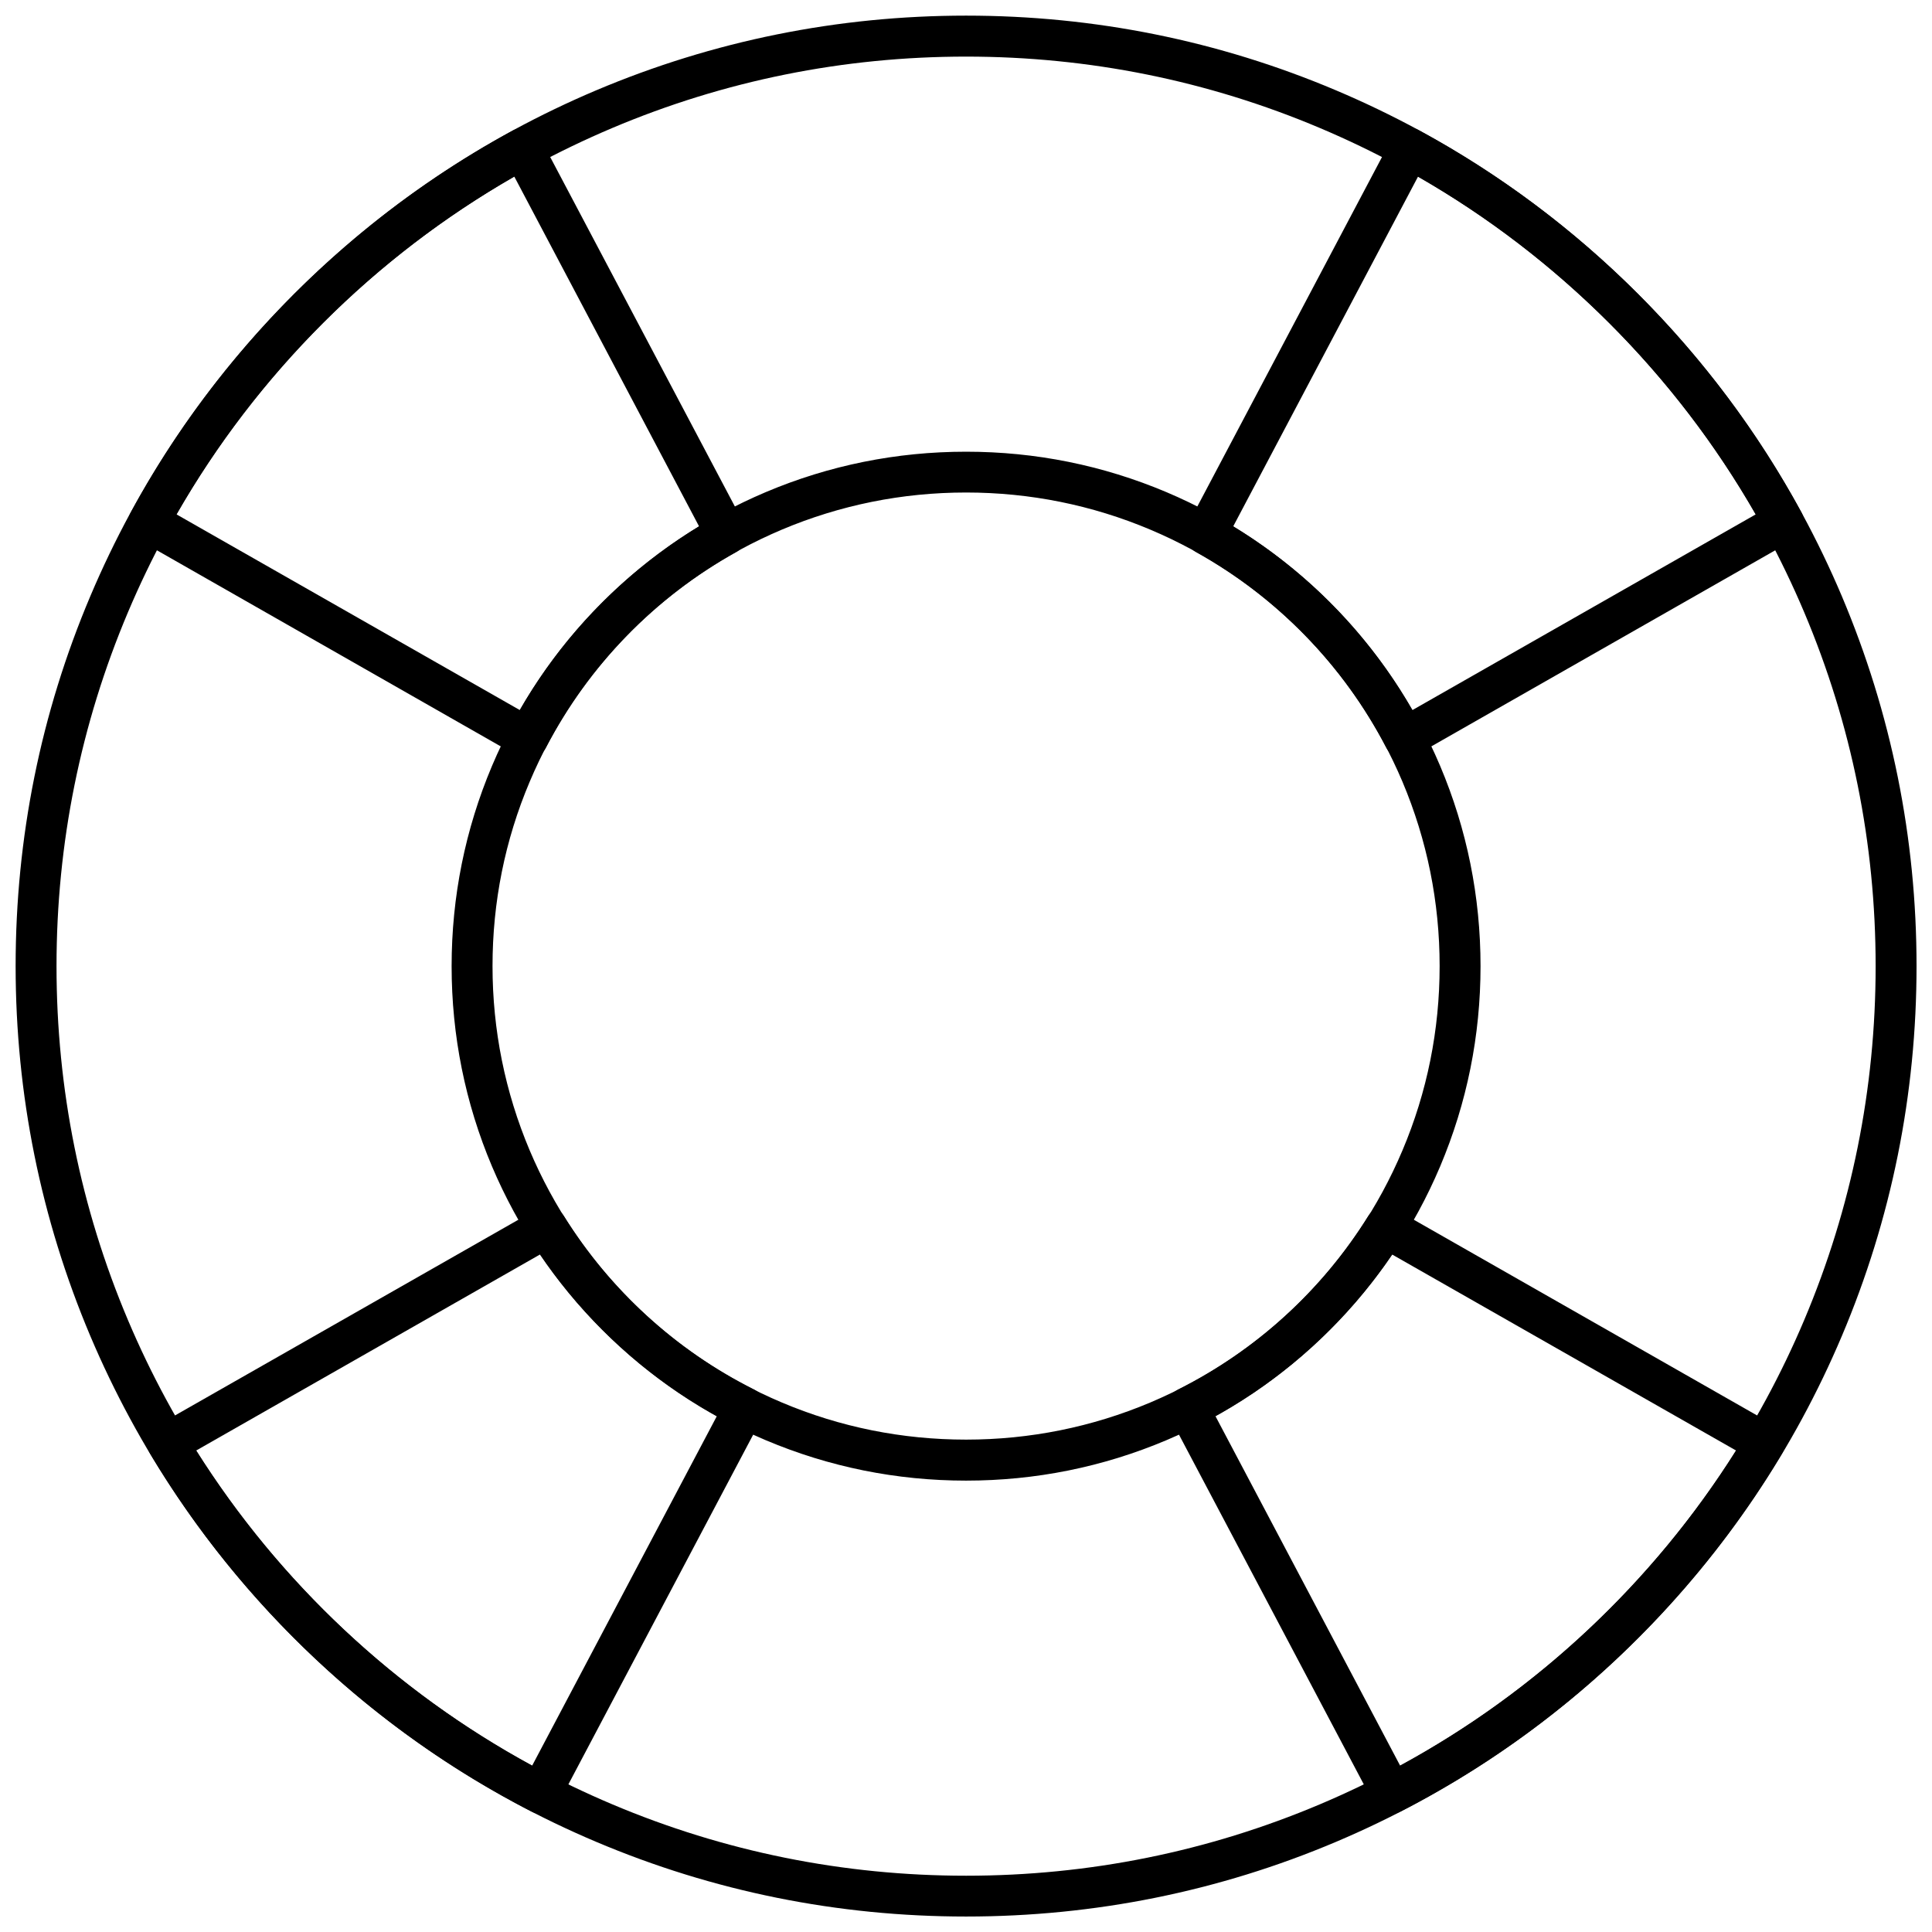 <?xml version="1.0" encoding="UTF-8"?>
<!-- Uploaded to: SVG Repo, www.svgrepo.com, Generator: SVG Repo Mixer Tools -->
<svg width="800px" height="800px" version="1.1" viewBox="144 144 512 512" xmlns="http://www.w3.org/2000/svg">
 <defs>
  <clipPath id="a">
   <path d="m148.09 148.09h503.81v503.81h-503.81z"/>
  </clipPath>
 </defs>
 <g clip-path="url(#a)">
  <path d="m400.02 651.9c-34.008 0-66.98-6.648-98.043-19.801-30-12.695-56.93-30.859-80.055-53.984s-41.289-50.078-53.984-80.055c-13.121-31.059-19.797-64.031-19.797-98.039 0-34.008 6.648-66.98 19.801-98.043 12.695-30 30.859-56.93 53.984-80.055s50.078-41.289 80.055-53.984c31.059-13.121 64.059-19.797 98.039-19.797 34.008 0 66.98 6.648 98.043 19.801 30 12.695 56.93 30.859 80.055 53.984s41.289 50.078 53.984 80.055c13.125 31.059 19.801 64.035 19.801 98.043 0 34.008-6.648 66.98-19.801 98.043-12.695 30-30.859 56.93-53.984 80.055s-50.078 41.289-80.055 53.984c-31.035 13.145-64.035 19.793-98.043 19.793zm0-492.9c-32.547 0-64.109 6.375-93.809 18.941-28.691 12.141-54.488 29.523-76.629 51.664-22.141 22.141-39.523 47.914-51.664 76.629-12.57 29.727-18.941 61.289-18.941 93.809s6.375 64.109 18.941 93.809c12.141 28.691 29.523 54.488 51.664 76.629 22.141 22.141 47.914 39.523 76.629 51.664 29.727 12.57 61.289 18.941 93.809 18.941 32.52 0 64.109-6.375 93.809-18.941 28.691-12.141 54.488-29.523 76.629-51.664 22.141-22.141 39.523-47.914 51.664-76.629 12.57-29.727 18.941-61.289 18.941-93.809s-6.375-64.109-18.941-93.809c-12.141-28.691-29.523-54.488-51.664-76.629-22.141-22.141-47.914-39.523-76.629-51.664-29.699-12.566-61.262-18.941-93.809-18.941zm0 377.38c-18.414 0-36.25-3.602-53.078-10.707-16.246-6.879-30.809-16.703-43.328-29.223-12.52-12.52-22.344-27.105-29.223-43.328-7.106-16.801-10.707-34.66-10.707-53.078 0-18.414 3.602-36.25 10.707-53.078 6.879-16.246 16.703-30.809 29.223-43.328 12.52-12.52 27.105-22.344 43.328-29.223 16.801-7.106 34.66-10.707 53.078-10.707 18.414 0 36.25 3.602 53.078 10.707 16.246 6.879 30.809 16.703 43.328 29.223 12.52 12.52 22.344 27.105 29.223 43.328 7.106 16.801 10.707 34.66 10.707 53.078 0 18.414-3.602 36.25-10.707 53.078-6.879 16.246-16.703 30.809-29.223 43.328-12.52 12.52-27.105 22.344-43.328 29.223-16.805 7.106-34.664 10.707-53.078 10.707zm0-261.86c-16.953 0-33.379 3.324-48.844 9.848-14.938 6.324-28.363 15.367-39.902 26.902-11.539 11.539-20.582 24.938-26.902 39.902-6.551 15.469-9.848 31.918-9.848 48.844 0 16.953 3.324 33.379 9.848 48.844 6.324 14.938 15.367 28.363 26.902 39.902 11.539 11.539 24.938 20.582 39.902 26.902 15.469 6.551 31.918 9.848 48.844 9.848 16.93 0 33.379-3.324 48.844-9.848 14.938-6.324 28.363-15.367 39.902-26.902 11.539-11.539 20.582-24.938 26.902-39.902 6.551-15.469 9.848-31.918 9.848-48.844 0-16.953-3.324-33.379-9.848-48.844-6.324-14.938-15.367-28.363-26.902-39.902-11.539-11.539-24.938-20.582-39.902-26.902-15.441-6.519-31.891-9.848-48.844-9.848z"/>
 </g>
 <path d="m283.87 345.06c-0.934 0-1.863-0.25-2.695-0.707l-100.43-57.281c-2.57-1.461-3.5-4.711-2.066-7.305 11.562-21.262 26.148-40.734 43.301-57.887 17.18-17.156 36.652-31.715 57.914-43.277 1.285-0.68 2.769-0.855 4.156-0.43 1.387 0.43 2.543 1.387 3.223 2.644l54.008 102.2c1.387 2.621 0.43 5.844-2.168 7.281-21.59 12.016-39.02 29.926-50.43 51.844-0.68 1.309-1.863 2.293-3.273 2.695-0.504 0.148-1.008 0.223-1.535 0.223zm-93.078-64.738 90.988 51.867c11.488-20.027 27.762-36.703 47.484-48.691l-48.969-92.699c-18.488 10.605-35.52 23.629-50.633 38.742-15.195 15.184-28.242 32.238-38.871 50.781z"/>
 <path d="m516.18 345.06c-0.504 0-1.031-0.074-1.535-0.227-1.41-0.43-2.594-1.387-3.273-2.695-11.41-21.914-28.844-39.824-50.43-51.844-2.57-1.438-3.527-4.66-2.168-7.281l54.008-102.2c0.68-1.285 1.84-2.242 3.223-2.644 1.387-0.43 2.898-0.277 4.156 0.43 21.262 11.562 40.758 26.121 57.914 43.277s31.738 36.625 43.301 57.887c1.41 2.594 0.48 5.844-2.066 7.305l-100.43 57.262c-0.828 0.477-1.762 0.73-2.695 0.73zm-45.367-61.566c19.723 11.992 35.996 28.668 47.484 48.691l90.988-51.867c-10.629-18.539-23.68-35.594-38.867-50.758-15.141-15.113-32.145-28.137-50.633-38.742z"/>
 <path d="m287.27 624.65c-0.832 0-1.688-0.203-2.469-0.605-41.84-21.562-76.781-54.359-101.02-94.816-0.754-1.258-0.957-2.746-0.605-4.156 0.379-1.41 1.285-2.621 2.57-3.324l100.46-57.262c2.519-1.438 5.742-0.629 7.281 1.84 12.242 19.625 29.598 35.469 50.23 45.848 1.309 0.656 2.293 1.812 2.719 3.199 0.453 1.387 0.301 2.898-0.379 4.18l-54.008 102.2c-0.957 1.84-2.824 2.898-4.789 2.898zm-91.262-96.254c22.094 35.039 52.699 63.758 89.023 83.508l48.945-92.625c-18.742-10.402-34.789-25.066-46.828-42.848z"/>
 <path d="m512.78 624.65c-1.941 0-3.828-1.059-4.785-2.898l-54.008-102.2c-0.68-1.285-0.805-2.797-0.379-4.18 0.453-1.387 1.438-2.543 2.719-3.199 20.633-10.379 38.012-26.223 50.23-45.848 1.535-2.469 4.762-3.273 7.281-1.84l100.43 57.258c1.258 0.73 2.191 1.914 2.57 3.324s0.152 2.922-0.605 4.156c-24.234 40.457-59.148 73.254-101.02 94.816-0.754 0.434-1.586 0.609-2.441 0.609zm-46.68-105.37 48.945 92.625c36.324-19.75 66.957-48.465 89.023-83.508l-91.141-51.941c-12.039 17.758-28.062 32.418-46.828 42.824z"/>
</svg>